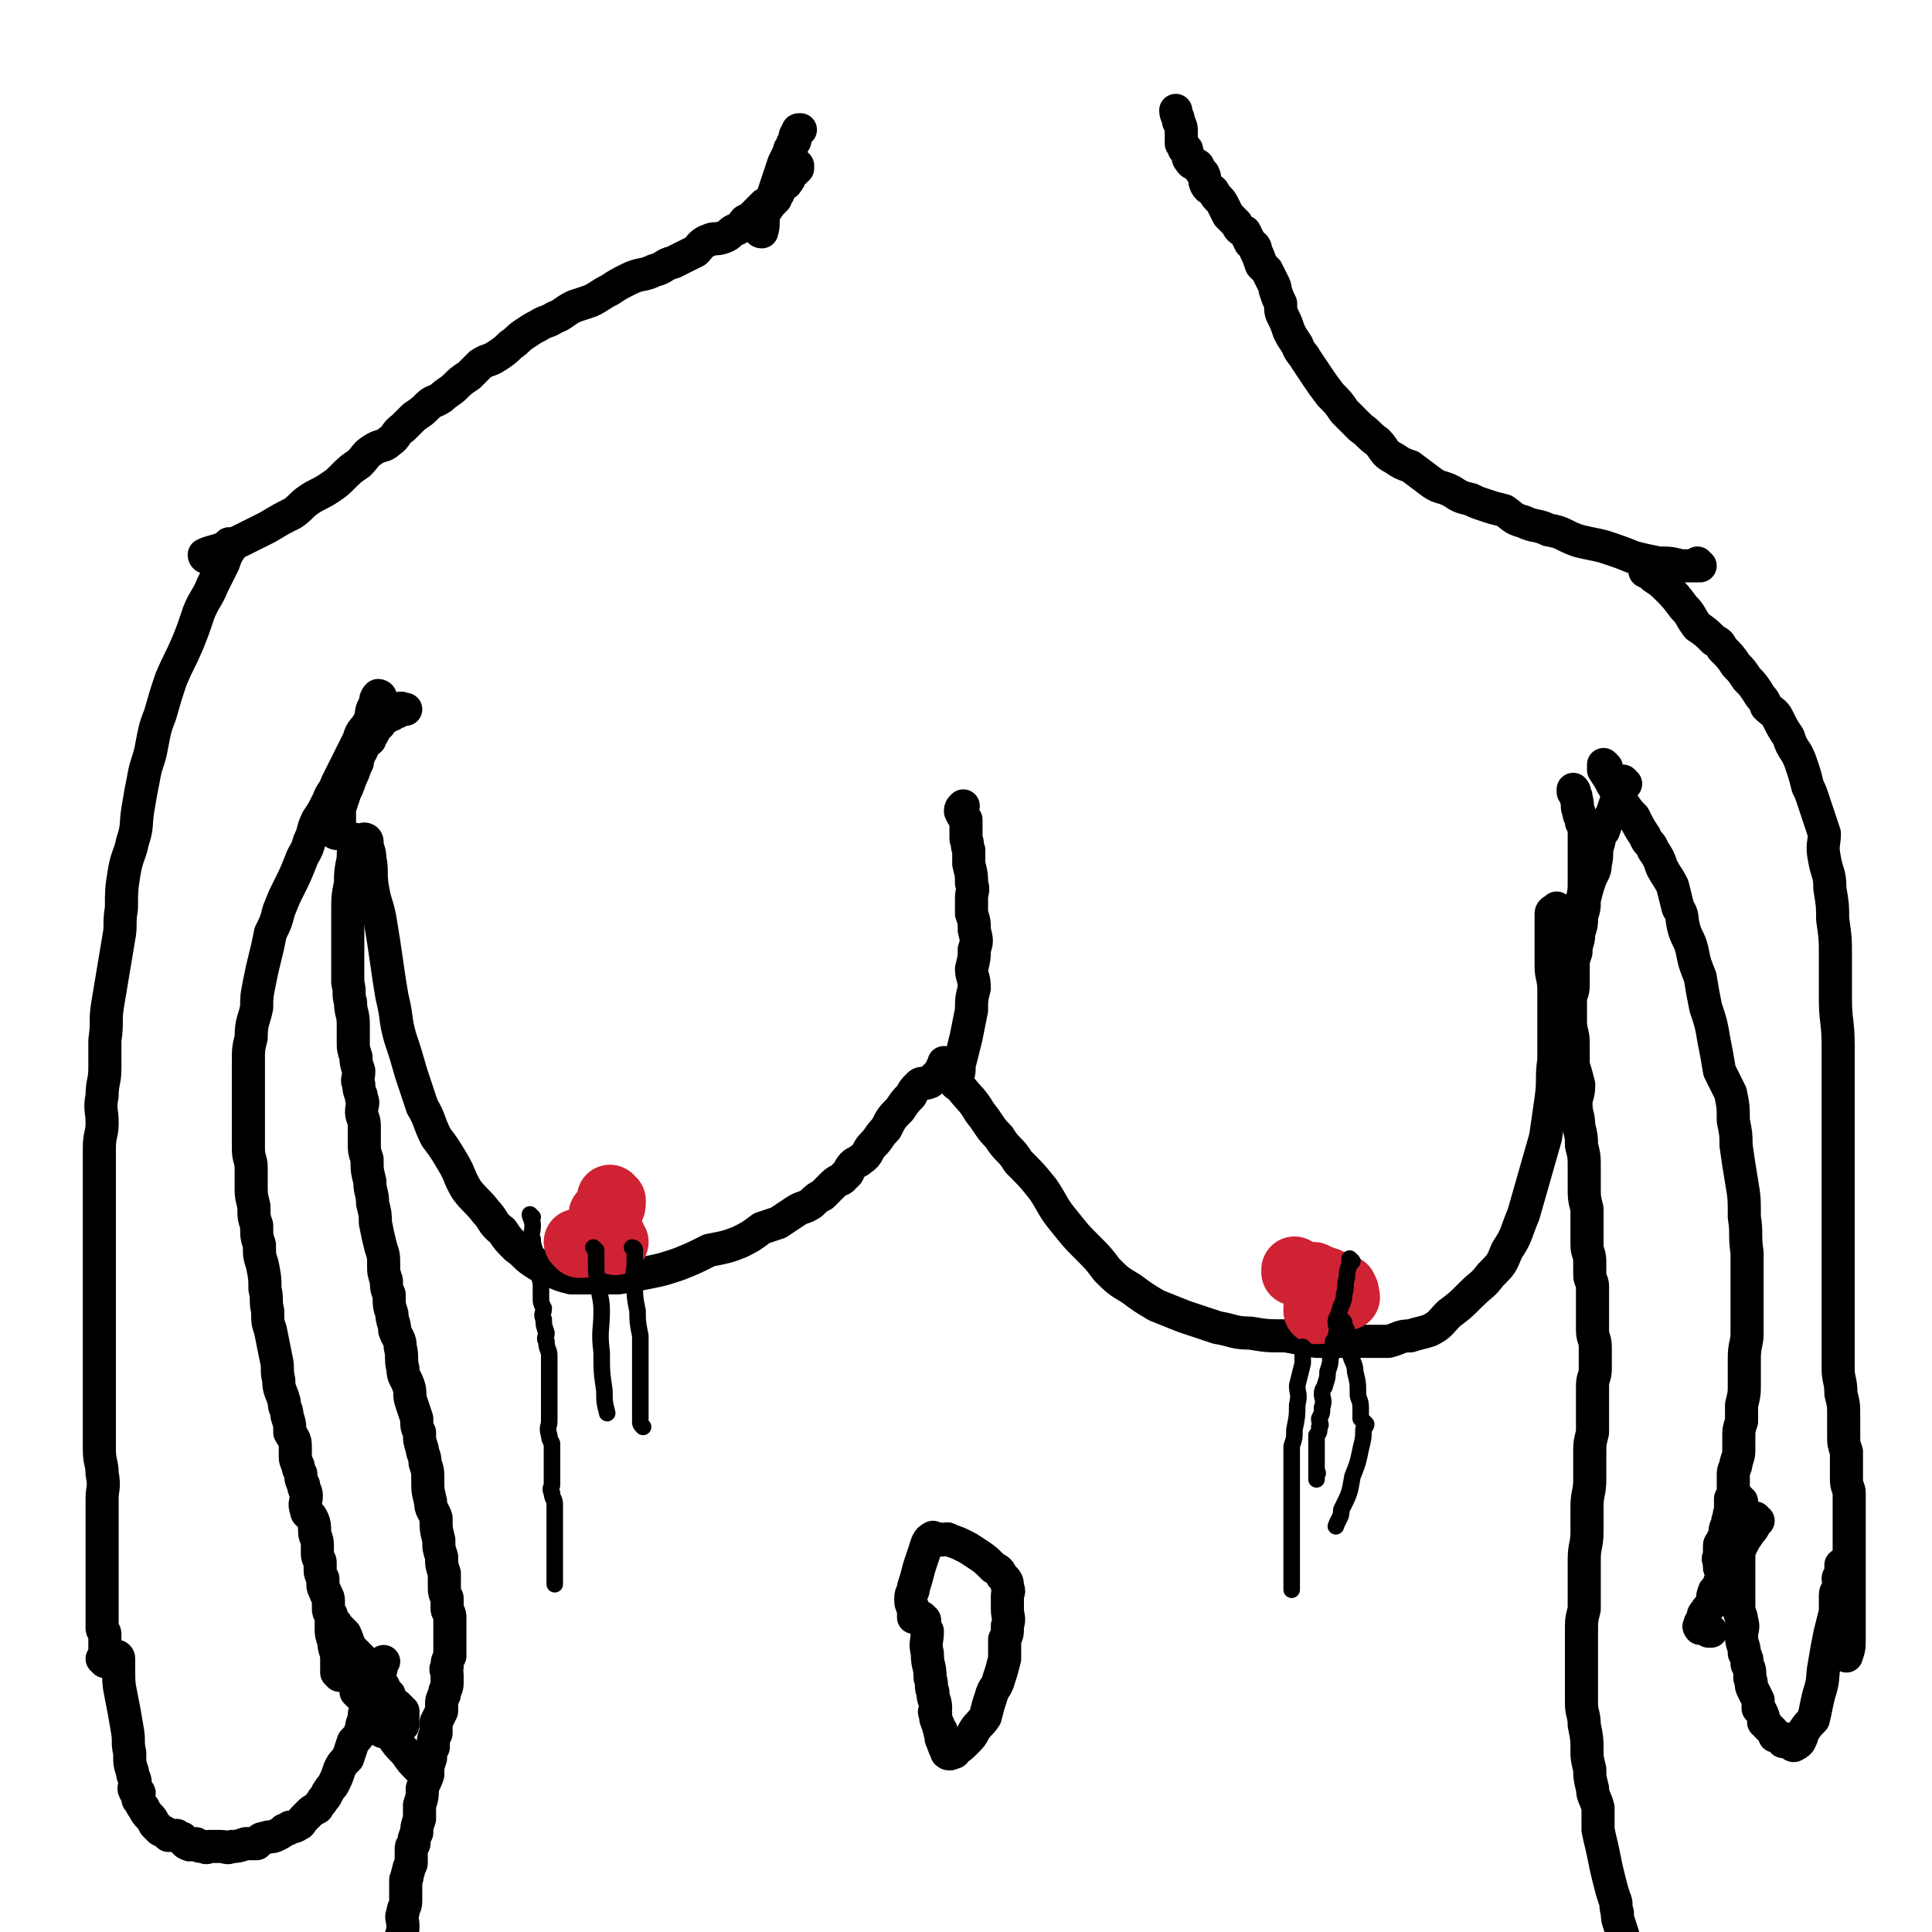 <svg viewBox='0 0 700 700' version='1.1' xmlns='http://www.w3.org/2000/svg' xmlns:xlink='http://www.w3.org/1999/xlink'><g fill='none' stroke='#000000' stroke-width='12' stroke-linecap='round' stroke-linejoin='round'><path d='M133,305c0,0 -1,-1 -1,-1 0,0 1,0 1,1 0,0 0,0 0,0 0,0 -1,-1 -1,-1 0,0 1,0 1,1 0,0 0,0 0,0 0,0 -1,-1 -1,-1 0,0 1,0 1,1 0,0 0,0 0,0 0,3 1,3 1,6 1,5 0,5 1,11 1,6 2,6 3,13 1,6 1,6 2,13 1,7 1,7 2,13 2,8 1,8 3,15 2,6 2,6 4,13 2,6 2,6 4,12 3,5 2,5 5,11 3,4 3,4 6,9 3,5 2,5 5,10 3,4 4,4 7,8 3,3 2,4 6,7 2,3 2,3 5,6 3,2 3,3 6,5 3,2 3,2 6,3 4,2 4,2 8,3 4,0 4,0 8,0 5,0 5,0 9,0 6,-1 6,-1 11,-2 5,-1 5,-1 11,-3 5,-2 5,-2 11,-5 5,-1 6,-1 11,-3 4,-2 4,-2 8,-5 3,-1 3,-1 6,-2 3,-2 3,-2 6,-4 3,-2 3,-1 6,-3 2,-2 2,-2 4,-3 2,-2 2,-2 4,-4 2,-2 3,-1 4,-3 2,-1 1,-2 3,-4 1,-1 2,-1 3,-2 3,-2 2,-3 4,-5 3,-3 2,-3 5,-6 2,-4 2,-4 5,-7 2,-3 2,-3 4,-5 1,-2 1,-2 3,-4 1,-1 2,0 4,-1 2,-2 2,-2 4,-4 0,-1 0,-1 1,-1 '/><path d='M343,386c0,0 -1,-1 -1,-1 0,0 0,0 1,1 0,0 0,0 0,0 0,0 -1,-1 -1,-1 0,0 0,0 1,1 0,0 0,0 0,0 0,0 -1,-1 -1,-1 0,0 0,0 1,1 0,0 0,0 0,0 0,0 -1,-1 -1,-1 0,0 0,0 1,1 0,1 0,1 1,2 2,3 2,3 4,6 4,5 4,4 7,9 4,5 3,5 7,9 3,5 4,4 7,9 5,5 5,5 9,10 4,6 3,6 8,12 4,5 4,5 8,9 4,4 4,4 7,8 4,4 4,4 9,7 4,3 4,3 9,6 5,2 5,2 10,4 6,2 6,2 12,4 6,1 6,2 12,2 6,1 6,1 13,1 5,1 5,1 11,2 5,0 5,0 10,0 4,0 4,0 9,0 4,0 4,0 7,0 4,-1 4,-2 8,-2 3,-1 4,-1 7,-2 4,-2 4,-3 7,-6 4,-3 4,-3 8,-7 4,-4 4,-3 7,-7 4,-4 4,-4 6,-9 4,-6 3,-6 6,-13 2,-7 2,-7 4,-14 2,-7 2,-7 4,-14 1,-7 1,-7 2,-14 1,-7 0,-7 1,-14 0,-7 0,-7 0,-13 0,-6 0,-6 0,-12 0,-5 -1,-5 -1,-9 0,-4 0,-4 0,-7 0,-3 0,-3 0,-6 0,-1 0,-1 0,-2 0,0 0,0 0,0 0,-2 0,-2 0,-4 0,-1 1,-1 2,-2 '/><path d='M347,393c0,0 -1,-1 -1,-1 0,0 0,0 1,1 0,0 0,0 0,0 0,0 -1,-1 -1,-1 0,0 0,0 1,1 0,0 0,0 0,0 0,0 -1,-1 -1,-1 0,0 0,0 1,1 0,0 0,0 0,0 0,0 -1,-1 -1,-1 0,0 0,1 1,1 0,-1 0,-2 0,-3 1,-3 0,-3 1,-6 1,-4 1,-4 2,-8 1,-5 1,-5 2,-10 0,-4 0,-4 1,-8 0,-4 -1,-4 -1,-7 1,-4 1,-4 1,-7 1,-3 1,-3 0,-7 0,-3 0,-3 -1,-6 0,-3 0,-3 0,-6 0,-2 1,-2 0,-5 0,-3 0,-3 -1,-7 0,-2 0,-2 0,-5 -1,-2 0,-2 -1,-4 0,-1 0,-1 0,-3 0,-1 0,-1 0,-1 0,0 0,0 0,0 0,-2 0,-2 0,-3 -1,-1 -1,-1 -2,-3 0,-1 0,-1 1,-2 '/><path d='M122,302c0,0 -1,-1 -1,-1 0,0 1,0 1,1 0,0 0,0 0,0 0,0 -1,-1 -1,-1 0,0 1,0 1,1 0,0 0,0 0,0 0,0 -1,-1 -1,-1 0,0 1,0 1,1 0,0 0,0 0,0 0,0 -1,-1 -1,-1 0,0 1,0 1,1 0,0 0,0 0,0 0,0 -1,0 -1,-1 0,-1 1,-1 2,-2 0,-3 0,-3 0,-6 1,-3 1,-3 2,-6 1,-2 1,-2 2,-5 1,-2 1,-2 2,-5 1,-1 0,-1 1,-3 0,-1 0,-1 1,-2 0,-1 0,-1 1,-2 0,-1 0,-1 0,-1 1,-1 1,-1 1,-2 0,0 0,0 0,0 0,1 0,1 1,1 0,-1 0,-1 1,-2 0,0 0,0 0,0 1,-2 1,-2 2,-3 1,-1 1,-1 1,-2 1,-1 1,-1 2,-1 1,-1 1,-1 2,-1 1,-1 1,-1 1,-1 0,0 0,0 0,0 0,0 0,0 1,0 0,0 0,0 0,0 0,-1 0,-1 1,-1 0,-1 1,0 1,0 1,0 1,0 1,0 '/><path d='M568,355c0,0 -1,-1 -1,-1 0,0 0,0 0,1 0,0 0,0 0,0 1,0 0,-1 0,-1 0,0 0,0 0,1 0,0 0,0 0,0 1,0 0,-1 0,-1 0,0 0,0 0,1 0,0 0,0 0,0 1,-2 1,-2 1,-3 1,-2 1,-2 2,-5 0,-3 0,-3 0,-6 1,-4 2,-4 3,-8 0,-3 0,-3 0,-6 1,-4 1,-4 1,-8 0,-4 0,-4 0,-7 0,-3 0,-3 0,-6 0,-2 0,-2 0,-4 0,-2 0,-2 -1,-4 0,-2 -1,-2 -1,-4 -1,-2 0,-2 -1,-5 0,-1 0,-1 -1,-2 0,0 0,0 0,0 1,0 0,-1 0,-1 0,0 0,0 0,1 0,0 0,0 0,0 1,0 0,-1 0,-1 '/><path d='M129,305c0,0 -1,-1 -1,-1 0,0 1,0 1,1 0,0 0,0 0,0 0,0 -1,-1 -1,-1 0,0 1,0 1,1 0,0 0,0 0,0 0,0 -1,-1 -1,-1 0,0 1,0 1,1 0,0 0,0 0,0 0,0 -1,-1 -1,-1 0,0 1,0 1,1 0,0 0,0 0,0 -1,3 -1,3 -1,6 -1,5 -1,5 -1,9 -1,5 -1,5 -1,10 0,5 0,5 0,10 0,4 0,4 0,7 0,5 0,5 0,9 1,4 0,4 1,7 0,4 1,4 1,8 0,3 0,3 0,6 0,3 0,3 1,6 0,2 0,2 1,5 0,3 -1,3 0,5 0,3 1,3 1,5 1,2 0,2 0,5 0,2 1,2 1,5 0,3 0,3 0,6 0,3 0,3 1,6 0,4 0,4 1,8 0,4 1,4 1,8 1,4 1,4 1,7 1,5 1,5 2,9 1,3 1,3 1,6 0,3 0,3 1,6 0,2 0,3 1,5 0,4 0,4 1,7 0,3 1,3 1,6 1,3 2,3 2,6 1,4 0,4 1,8 0,3 1,3 2,6 1,3 0,3 1,6 1,3 1,3 2,6 0,3 0,3 1,5 0,3 0,3 1,6 0,2 1,2 1,5 1,3 1,3 1,6 0,4 0,4 1,8 0,3 1,3 2,6 0,4 0,4 1,8 0,3 0,3 1,6 0,3 0,3 1,6 0,2 0,2 0,4 0,3 0,3 1,5 0,2 0,2 0,4 0,1 1,1 1,3 0,2 0,2 0,4 0,1 0,1 0,3 0,2 0,2 0,3 0,2 0,2 0,4 -1,2 -1,2 -1,4 -1,1 0,1 0,3 0,1 0,1 0,3 0,2 -1,2 -1,4 -1,2 -1,2 -1,4 0,1 0,1 0,2 -1,2 -1,2 -2,4 0,2 0,2 0,4 -1,2 -1,2 -1,5 -1,2 -1,2 -1,4 -1,3 -1,3 -1,6 -1,3 -1,2 -2,5 0,3 0,3 -1,6 0,3 0,3 0,5 -1,3 -1,3 -1,5 -1,2 -1,2 -1,4 -1,1 -1,1 -1,2 0,2 0,3 0,5 0,1 -1,1 -1,3 -1,2 0,2 -1,3 0,2 0,2 0,4 0,2 0,2 0,4 0,2 -1,2 -1,4 -1,2 0,2 0,5 0,3 -1,3 -1,6 0,2 0,2 0,5 0,1 0,1 0,2 0,0 0,0 0,0 0,1 0,1 0,1 0,1 0,1 0,1 '/><path d='M589,284c0,0 -1,-1 -1,-1 0,0 0,0 0,1 0,0 0,0 0,0 1,0 0,-1 0,-1 0,0 0,0 0,1 0,0 0,0 0,0 1,0 0,-1 0,-1 0,0 0,0 0,1 0,0 0,0 0,0 0,1 0,1 -1,2 -1,2 -1,2 -1,3 -1,3 -1,3 -2,6 -2,3 -2,3 -3,6 -2,2 -1,2 -2,5 -1,3 0,3 -1,7 0,3 -1,3 -2,6 -1,3 -1,3 -2,7 0,3 0,3 -1,6 0,3 0,3 -1,6 0,4 -1,3 -1,7 -1,3 -1,3 -1,5 0,3 0,4 0,7 0,3 -1,3 -1,5 0,4 0,4 0,8 0,4 1,4 1,8 0,4 0,4 0,8 1,3 1,3 2,7 0,4 -1,4 -1,7 0,4 1,4 1,8 1,4 1,4 1,7 1,4 1,4 1,8 0,3 0,4 0,7 0,4 0,4 1,8 0,4 0,4 0,7 0,3 0,3 0,6 0,3 1,3 1,6 0,3 0,3 0,5 0,2 1,2 1,4 0,2 0,3 0,5 0,2 0,2 0,5 0,3 0,3 0,6 0,3 1,3 1,6 0,4 0,4 0,8 0,3 -1,3 -1,6 0,5 0,5 0,9 0,4 0,4 0,8 -1,4 -1,4 -1,8 0,5 0,5 0,9 0,5 -1,5 -1,10 0,4 0,4 0,9 0,5 -1,5 -1,10 0,5 0,5 0,10 0,4 0,4 0,8 -1,4 -1,4 -1,8 0,4 0,4 0,8 0,4 0,4 0,9 0,4 0,4 0,9 0,4 1,4 1,8 1,5 1,5 1,9 0,3 0,3 1,7 0,3 0,3 1,7 0,3 1,3 2,7 0,4 0,4 0,8 1,5 1,4 2,9 1,5 1,5 2,9 1,4 1,4 2,7 1,2 0,2 1,5 0,2 0,2 1,5 1,3 1,3 2,7 1,4 1,4 2,7 '/><path d='M335,587c0,0 -1,-1 -1,-1 0,0 0,0 1,1 0,0 0,0 0,0 0,0 -1,-1 -1,-1 0,0 0,0 1,1 0,0 0,0 0,0 0,0 -1,-1 -1,-1 0,0 0,0 1,1 0,0 0,0 0,0 0,2 0,2 1,4 0,4 -1,4 0,8 0,5 1,4 1,9 1,3 0,3 1,5 0,3 1,3 1,6 0,1 -1,1 0,2 0,2 0,2 1,4 0,1 0,1 1,2 0,0 -1,1 0,1 0,2 0,1 0,2 1,1 0,1 1,2 0,1 0,1 1,2 0,1 1,0 1,0 0,1 0,1 0,1 0,0 0,0 0,0 0,1 -1,0 -1,0 0,0 0,0 1,0 0,0 0,0 0,0 0,1 -1,0 -1,0 0,0 0,0 1,0 0,0 0,0 0,0 0,0 0,1 1,0 1,0 1,0 1,-1 2,-1 2,-1 4,-3 2,-2 2,-2 3,-4 2,-3 2,-2 4,-5 1,-4 1,-4 2,-7 1,-4 2,-3 3,-7 1,-3 1,-3 2,-7 0,-3 0,-3 0,-7 1,-2 1,-2 1,-5 1,-3 0,-3 0,-6 0,-1 0,-1 0,-3 0,-1 0,-1 0,-2 0,-1 1,-1 0,-3 0,-2 0,-2 -2,-4 -1,-2 -1,-2 -3,-3 -3,-3 -3,-3 -6,-5 -3,-2 -3,-2 -5,-3 -2,-1 -2,-1 -5,-2 -1,-1 -1,0 -3,0 -1,-1 -1,0 -2,0 0,0 0,0 0,0 0,0 0,0 0,0 0,0 -1,-1 -1,-1 -2,1 -2,2 -3,5 -1,3 -1,3 -2,6 -1,4 -1,4 -2,7 0,2 -1,2 -1,4 0,2 0,2 1,4 0,1 0,1 0,3 '/><path d='M138,253c0,0 -1,-1 -1,-1 0,0 1,0 1,1 0,0 0,0 0,0 0,0 -1,-1 -1,-1 0,0 1,0 1,1 0,0 0,0 0,0 0,0 -1,-1 -1,-1 0,0 1,0 1,1 0,0 0,0 0,0 0,0 -1,-1 -1,-1 0,0 1,0 1,1 0,0 0,0 0,0 0,0 0,-1 -1,-1 -1,1 -1,2 -1,3 -2,3 -1,3 -2,6 -2,4 -3,3 -4,7 -2,4 -2,4 -4,8 -2,4 -2,4 -4,8 -1,3 -2,3 -3,6 -2,4 -2,4 -4,7 -2,4 -1,4 -3,8 -1,4 -2,4 -3,7 -2,5 -2,5 -4,9 -2,4 -2,4 -4,9 -1,4 -1,4 -3,8 -1,5 -1,5 -2,9 -1,4 -1,4 -2,9 -1,5 -1,5 -1,9 -1,5 -2,5 -2,11 -1,4 -1,4 -1,9 0,4 0,4 0,9 0,4 0,4 0,8 0,3 0,3 0,7 0,4 0,4 0,7 0,4 1,4 1,7 0,3 0,3 0,6 0,4 0,4 1,8 0,4 0,4 1,7 0,4 0,4 1,7 0,4 0,4 1,7 1,5 1,5 1,9 1,4 0,4 1,8 0,4 0,4 1,7 1,5 1,5 2,10 1,4 0,4 1,8 0,4 1,4 2,8 0,3 1,2 1,5 1,3 1,3 1,6 1,2 2,2 2,5 0,1 0,1 0,3 0,2 0,2 1,4 0,1 0,1 1,3 0,2 0,2 1,4 0,2 1,2 1,4 0,2 -1,3 0,5 0,2 1,1 2,3 1,2 1,3 1,5 0,2 1,2 1,5 0,2 0,2 0,3 0,2 1,2 1,3 0,1 0,1 0,2 0,2 0,2 1,4 0,1 0,1 0,2 0,1 0,1 1,3 0,1 1,1 1,3 0,1 0,1 0,2 0,2 0,2 1,3 0,2 0,2 0,5 0,2 0,2 1,5 0,3 1,3 1,6 0,2 0,2 0,4 0,1 0,1 1,2 0,0 0,0 0,0 0,0 -1,-1 -1,-1 0,0 1,0 1,1 '/><path d='M84,198c0,0 0,-1 -1,-1 0,0 1,1 1,1 0,0 0,0 0,0 0,0 0,-1 -1,-1 0,0 1,1 1,1 0,0 0,0 0,0 0,0 0,-1 -1,-1 0,0 1,1 1,1 0,0 0,0 0,0 -2,3 -2,3 -3,6 -2,4 -2,4 -4,8 -2,5 -3,5 -5,10 -2,6 -2,6 -4,11 -3,7 -3,6 -6,13 -2,6 -2,6 -4,13 -2,5 -2,6 -3,11 -1,6 -2,6 -3,12 -1,5 -1,5 -2,11 -1,6 0,6 -2,12 -1,5 -2,5 -3,11 -1,6 -1,7 -1,13 -1,6 0,6 -1,11 -1,6 -1,6 -2,12 -1,6 -1,6 -2,12 -1,6 0,6 -1,13 0,5 0,5 0,10 0,5 -1,5 -1,10 -1,5 0,5 0,10 0,4 -1,4 -1,9 0,5 0,5 0,10 0,6 0,6 0,12 0,5 0,5 0,10 0,5 0,5 0,10 0,4 0,4 0,8 0,6 0,6 0,11 0,4 0,4 0,9 0,6 0,6 0,11 0,5 0,5 0,10 0,5 0,5 0,10 0,4 0,4 0,8 0,5 1,5 1,9 1,5 0,5 0,9 0,4 0,4 0,9 0,4 0,4 0,8 0,4 0,4 0,7 0,3 0,3 0,6 0,2 0,2 0,5 0,1 0,1 0,3 0,3 0,3 0,5 0,2 0,2 0,4 0,1 1,1 1,2 0,2 0,2 0,3 0,1 0,1 0,2 0,1 0,1 0,2 0,0 0,0 0,1 0,0 0,0 0,1 0,0 0,0 0,1 0,0 0,0 0,0 0,0 0,-1 -1,-1 0,0 1,0 1,1 0,0 0,0 0,0 '/><path d='M582,278c0,0 -1,-1 -1,-1 0,0 0,0 0,1 0,0 0,0 0,0 1,0 0,-1 0,-1 0,0 0,0 0,1 0,0 0,0 0,0 1,0 0,-1 0,-1 0,0 0,0 0,1 0,0 0,0 0,0 1,0 0,-1 0,-1 0,0 0,1 0,2 2,3 2,3 3,5 2,3 2,4 4,7 2,3 2,3 4,5 2,4 2,4 4,7 1,3 2,2 3,5 2,3 2,3 3,6 2,4 2,3 4,7 1,4 1,4 2,8 2,3 1,3 2,7 1,4 2,4 3,8 1,5 1,5 3,10 1,6 1,6 2,11 2,6 2,6 3,12 1,5 1,5 2,11 2,4 2,4 4,8 1,5 1,5 1,10 1,5 1,5 1,9 1,7 1,7 2,13 1,6 1,6 1,13 1,6 0,6 1,13 0,5 0,5 0,11 0,4 0,4 0,8 0,5 0,5 0,10 0,4 -1,4 -1,9 0,5 0,5 0,9 0,4 0,4 -1,8 0,3 0,3 0,6 -1,3 -1,3 -1,6 0,2 0,2 0,4 0,2 0,2 -1,5 0,2 -1,2 -1,4 0,3 0,3 0,5 0,2 0,2 -1,4 0,3 0,3 0,5 -1,1 0,1 -1,3 0,2 -1,2 -1,4 0,1 0,1 -1,3 0,1 -1,1 -1,2 0,1 0,1 0,2 0,1 0,1 0,2 0,0 0,0 0,1 0,0 0,0 0,0 0,0 0,-1 0,-1 -1,1 0,1 0,3 0,0 0,0 0,1 '/><path d='M597,207c-1,0 -1,-1 -1,-1 0,0 0,1 0,1 0,0 0,0 0,0 0,0 0,-1 0,-1 0,0 0,1 0,1 0,0 0,0 0,0 0,0 0,-1 0,-1 0,0 0,1 0,1 0,0 0,0 0,0 2,1 2,1 3,2 3,2 3,2 5,4 3,3 3,3 6,7 3,3 2,3 5,7 3,2 3,2 6,5 2,1 2,1 3,3 3,3 3,3 5,6 2,2 2,2 4,5 2,2 2,2 4,5 1,2 2,2 3,5 2,2 3,2 4,4 2,4 2,4 4,7 1,3 1,3 3,6 1,2 1,2 2,5 1,3 1,3 2,7 1,2 1,2 2,5 1,3 1,3 2,6 1,3 1,3 2,6 0,4 -1,4 0,9 1,6 2,5 2,11 1,6 1,6 1,11 1,7 1,7 1,13 0,8 0,8 0,16 0,8 1,8 1,17 0,8 0,8 0,17 0,8 0,8 0,16 0,9 0,9 0,17 0,7 0,7 0,13 0,6 0,6 0,11 0,5 0,5 0,10 0,3 0,3 0,7 0,3 0,3 0,6 0,3 0,3 0,6 0,3 0,3 0,5 0,5 0,5 0,9 0,4 1,4 1,9 1,4 1,4 1,8 0,3 0,4 0,7 0,3 0,3 1,6 0,3 0,3 0,6 0,2 0,2 0,4 0,3 1,3 1,5 0,1 0,1 0,3 0,1 0,1 0,3 0,2 0,2 0,5 0,2 0,2 0,4 0,1 0,1 0,2 0,2 0,2 0,4 0,1 0,1 0,3 0,1 0,1 0,3 0,1 0,1 0,2 0,1 0,1 0,2 0,1 0,1 0,2 0,0 0,0 0,1 0,0 0,0 0,1 0,0 0,0 0,1 0,0 0,0 0,1 0,1 0,1 0,1 0,2 0,2 0,3 0,1 0,1 0,3 0,2 0,2 0,3 0,3 0,3 0,5 0,4 0,4 -1,7 '/><path d='M43,601c0,0 0,-1 -1,-1 0,0 1,0 1,1 0,0 0,0 0,0 0,0 0,-1 -1,-1 0,0 1,0 1,1 0,0 0,0 0,0 0,0 0,-1 -1,-1 0,0 1,0 1,1 0,0 0,0 0,0 0,1 0,2 0,3 0,6 0,6 1,11 1,5 1,5 2,11 1,5 0,5 1,9 0,4 0,4 1,7 0,2 1,2 1,4 0,1 -1,2 0,3 0,1 1,0 1,0 1,1 0,1 0,2 0,0 0,0 0,1 0,0 0,0 0,0 1,1 1,2 2,3 1,2 1,2 2,3 1,1 1,1 2,3 1,1 1,1 2,2 2,1 2,1 3,2 1,0 2,0 3,0 1,1 1,1 2,1 1,1 1,2 2,2 1,1 1,0 3,0 1,1 1,1 3,1 1,1 1,0 2,0 2,0 2,0 4,0 2,0 2,1 4,0 2,0 2,0 5,-1 2,0 2,0 4,0 1,-1 1,-2 3,-2 2,-1 2,0 4,-1 2,-1 2,-1 3,-2 1,0 1,0 2,-1 1,0 2,0 3,-1 1,0 1,-1 2,-2 1,-1 1,-1 2,-2 1,-1 1,-1 3,-2 1,-2 1,-1 2,-3 2,-2 1,-2 2,-3 1,-2 1,-1 2,-3 1,-2 1,-2 2,-5 1,-2 1,-2 3,-4 1,-3 1,-3 2,-6 2,-2 2,-2 3,-5 0,-2 1,-2 1,-5 1,-2 0,-2 1,-5 0,-1 0,-1 1,-3 0,-1 0,-1 1,-2 0,0 0,0 0,0 0,1 -1,0 -1,0 0,0 1,1 1,0 1,-2 1,-3 3,-6 0,-2 0,-2 1,-3 '/><path d='M631,544c-1,0 -1,-1 -1,-1 0,0 0,0 0,1 0,0 0,0 0,0 0,0 0,-1 0,-1 0,0 0,0 0,1 0,0 0,0 0,0 0,0 0,-1 0,-1 0,0 0,0 0,1 0,0 0,0 0,0 0,0 0,-1 0,-1 0,0 0,0 0,1 0,0 0,0 0,0 0,0 0,0 0,1 0,3 0,3 0,6 0,4 0,4 0,9 0,4 0,4 0,8 0,4 0,4 0,7 0,4 0,4 0,7 0,3 1,3 1,5 1,3 0,3 0,6 0,3 1,3 1,6 1,2 1,2 1,4 1,2 1,2 1,5 1,2 0,2 1,4 1,2 1,2 2,4 0,2 0,2 0,3 1,1 1,1 1,1 1,2 1,2 1,4 0,0 1,0 1,1 0,0 0,0 0,0 1,1 1,1 2,2 0,0 0,0 0,0 1,1 1,1 1,2 1,0 1,0 2,1 1,0 1,0 1,1 0,0 0,0 0,0 1,0 1,-1 1,-1 1,1 0,1 1,1 1,1 1,0 1,0 0,0 0,0 0,0 1,1 1,1 1,1 0,0 0,0 0,0 0,1 0,0 0,0 -1,0 0,1 0,0 1,0 1,0 2,-1 1,-2 1,-2 1,-3 2,-3 2,-3 4,-5 1,-4 1,-5 2,-9 2,-6 1,-6 2,-11 1,-6 1,-6 2,-11 1,-4 1,-4 2,-8 0,-3 0,-3 0,-6 0,-2 1,-1 1,-3 1,-1 0,-2 0,-3 0,-1 1,-1 1,-2 0,-1 0,-1 0,-3 '/><path d='M637,551c-1,0 -1,-1 -1,-1 0,0 0,0 0,1 0,0 0,0 0,0 0,0 0,-1 0,-1 0,0 0,0 0,1 0,0 0,0 0,0 0,0 0,-1 0,-1 0,0 0,0 0,1 0,0 0,0 0,0 0,0 0,-1 0,-1 0,0 0,0 0,1 0,0 0,0 0,1 -1,2 -1,2 -2,3 -2,3 -2,3 -3,5 -1,2 -2,2 -3,4 -1,1 -1,1 -1,2 0,1 0,1 -1,2 -1,2 -1,2 -2,3 -1,2 -1,2 -1,4 -1,1 -2,1 -2,2 -1,2 0,3 -1,4 -1,2 -1,1 -2,3 -1,1 -1,1 -1,3 0,0 0,0 0,1 0,0 0,0 -1,0 0,0 0,0 0,1 0,0 0,0 0,1 0,0 0,0 0,0 0,0 0,-1 0,-1 0,0 0,0 0,1 0,0 0,0 0,0 0,0 0,-1 0,-1 0,0 0,0 0,1 0,0 0,0 0,0 0,0 0,-1 0,-1 0,0 0,0 0,1 0,0 0,0 0,0 0,0 0,-1 0,-1 0,0 0,0 0,1 0,0 0,0 0,0 0,0 0,-1 0,-1 0,0 0,0 0,1 0,0 0,0 0,0 0,0 0,-1 0,-1 0,0 0,0 0,1 0,0 0,0 0,0 0,0 -1,-1 0,-1 0,0 1,1 3,2 1,0 1,0 1,0 '/><path d='M130,614c0,0 -1,-1 -1,-1 0,0 1,0 1,0 0,0 0,0 0,0 0,1 -1,0 -1,0 0,0 1,0 1,0 0,0 0,0 0,0 0,1 -1,0 -1,0 0,0 1,0 1,0 0,0 0,0 0,0 0,1 -1,0 -1,0 0,0 1,0 1,0 0,0 0,0 0,0 0,1 -1,0 -1,0 0,0 1,0 1,0 0,0 0,0 0,0 1,1 1,1 2,2 1,1 0,1 1,2 0,2 1,2 2,3 1,2 1,2 3,4 2,3 2,3 4,5 2,3 2,3 5,6 2,3 2,3 5,6 '/><path d='M122,589c0,0 -1,-1 -1,-1 0,0 1,0 1,1 0,0 0,0 0,0 0,0 -1,-1 -1,-1 0,0 1,0 1,1 0,0 0,0 0,0 0,0 -1,-1 -1,-1 0,0 1,0 1,1 0,0 0,0 0,0 0,0 -1,-1 -1,-1 0,0 1,0 1,1 1,1 1,1 3,3 1,2 1,3 2,5 2,2 2,2 4,4 2,2 2,2 4,4 0,1 0,2 1,3 1,1 1,1 2,2 0,0 0,1 1,1 0,1 0,2 1,2 0,1 0,1 1,1 0,1 0,1 1,2 0,0 0,0 0,0 0,1 0,1 1,2 0,0 0,0 1,0 0,0 0,0 0,0 0,1 1,1 1,1 0,1 0,1 0,1 0,0 0,0 0,0 0,1 -1,0 -1,0 1,0 1,0 2,0 0,0 0,0 0,0 0,1 0,1 0,1 0,0 0,0 0,0 0,1 0,1 0,1 0,0 0,0 0,0 0,1 -1,0 -1,0 0,0 1,1 1,2 0,0 0,0 0,0 0,0 -1,-1 -1,-1 0,0 1,1 1,1 0,0 0,0 0,0 0,0 0,0 0,0 0,0 0,0 0,0 0,1 -1,0 -1,0 0,0 1,1 1,1 0,0 0,0 0,0 -1,1 -1,1 -1,1 -1,1 -1,1 -1,1 -1,1 -1,0 -2,0 -1,1 -1,0 -1,0 -1,0 -1,0 -2,0 0,0 0,0 0,0 0,0 0,0 0,0 0,1 -1,0 -1,0 0,0 0,0 1,0 '/><path d='M75,202c0,0 0,-1 -1,-1 0,0 1,1 1,1 0,0 0,0 0,0 0,0 0,-1 -1,-1 0,0 1,1 1,1 0,0 0,0 0,0 0,0 -1,0 -1,-1 2,-1 3,-1 6,-2 5,-2 5,-2 9,-4 4,-2 4,-2 8,-4 5,-3 5,-3 9,-5 3,-2 3,-3 6,-5 3,-2 4,-2 7,-4 3,-2 3,-2 5,-4 3,-3 3,-3 6,-5 3,-3 2,-3 5,-5 3,-2 4,-1 6,-3 3,-2 2,-3 5,-5 2,-2 2,-2 4,-4 3,-2 3,-2 5,-4 2,-2 2,-1 5,-3 2,-2 3,-2 5,-4 2,-2 2,-2 5,-4 2,-2 2,-2 4,-4 3,-2 3,-1 6,-3 3,-2 3,-2 5,-4 3,-2 2,-2 5,-4 3,-2 3,-2 5,-3 3,-2 3,-1 6,-3 3,-1 3,-2 7,-4 3,-1 3,-1 6,-2 4,-2 3,-2 7,-4 3,-2 3,-2 7,-4 4,-2 5,-1 9,-3 4,-1 3,-2 7,-3 4,-2 4,-2 8,-4 2,-2 2,-3 5,-4 2,-1 2,0 5,-1 3,-1 2,-2 5,-3 2,-1 2,-2 3,-3 2,-1 2,-1 3,-2 1,-1 1,-1 2,-2 1,-1 1,-1 2,-2 1,0 1,0 2,0 1,-1 1,-1 2,-2 0,-1 0,-1 1,-2 0,-2 0,-2 2,-3 0,-1 1,0 1,-1 1,-1 1,-1 1,-2 1,-1 1,-1 1,-2 0,0 0,0 1,0 0,-1 0,-1 1,-1 0,-1 0,-1 0,-1 0,0 0,0 0,0 0,0 -1,-1 -1,-1 0,0 0,1 1,1 0,0 0,0 0,0 0,0 -1,-1 -1,-1 '/><path d='M616,205c-1,0 -1,-1 -1,-1 0,0 0,1 0,1 0,0 0,0 0,0 0,0 0,-1 0,-1 0,0 0,1 0,1 0,0 0,0 0,0 0,0 0,-1 0,-1 0,0 0,1 0,1 0,0 0,0 0,0 0,0 0,-1 0,-1 0,0 0,1 0,1 0,0 -1,0 -1,0 -3,0 -3,0 -5,0 -4,-1 -4,-1 -8,-1 -5,-1 -5,-1 -9,-2 -5,-2 -5,-2 -11,-4 -4,-1 -5,-1 -9,-2 -6,-2 -5,-3 -11,-4 -4,-2 -5,-1 -9,-3 -4,-1 -4,-2 -7,-4 -4,-1 -4,-1 -7,-2 -3,-1 -3,-1 -5,-2 -4,-1 -4,-1 -7,-3 -4,-2 -4,-1 -7,-3 -4,-3 -4,-3 -8,-6 -3,-1 -3,-1 -6,-3 -4,-2 -3,-3 -6,-6 -3,-2 -3,-3 -6,-5 -3,-3 -3,-3 -6,-6 -2,-3 -2,-3 -5,-6 -3,-4 -3,-4 -5,-7 -2,-3 -2,-3 -4,-6 -1,-2 -2,-2 -3,-5 -2,-3 -2,-3 -3,-5 -1,-3 -1,-3 -2,-5 -1,-2 -1,-2 -1,-5 -1,-2 -1,-2 -2,-5 0,-1 0,-1 -1,-3 -1,-2 -1,-2 -2,-4 -1,-1 -1,-1 -2,-2 -1,-3 -1,-3 -2,-5 0,-2 -1,-2 -2,-3 -1,-2 -1,-2 -2,-4 -2,-1 -2,-1 -3,-3 -1,-1 -1,-1 -3,-3 -1,-2 -1,-2 -2,-4 -1,-2 -2,-2 -3,-4 -1,-2 -2,-1 -3,-3 -1,-2 0,-2 -1,-4 -1,-1 -1,-1 -2,-3 -1,-1 -2,0 -3,-2 -1,-1 0,-1 -1,-3 0,-1 0,-1 -1,-1 0,-1 0,-1 -1,-2 0,-1 0,-1 0,-1 0,-1 0,-1 0,-2 0,0 0,0 0,0 0,-1 0,-1 0,-1 0,-2 0,-2 -1,-4 0,-2 -1,-2 -1,-4 0,0 0,0 0,0 '/><path d='M276,84c0,0 -1,0 -1,-1 0,0 0,1 1,1 0,0 0,0 0,0 0,0 -1,0 -1,-1 0,0 0,1 1,1 0,0 0,0 0,0 0,0 -1,0 -1,-1 0,0 0,1 1,1 1,-3 0,-4 1,-7 2,-3 2,-3 3,-6 1,-3 1,-3 2,-6 1,-3 1,-3 2,-6 1,-2 1,-2 2,-4 0,-1 0,-1 1,-2 0,-1 0,-1 1,-2 0,-2 0,-2 1,-3 0,-1 0,-1 1,-1 '/></g>
<g fill='none' stroke='#CF2233' stroke-width='24' stroke-linecap='round' stroke-linejoin='round'><path d='M219,441c0,0 -1,-1 -1,-1 0,0 0,0 1,1 0,0 0,0 0,0 0,0 -1,-1 -1,-1 0,0 0,0 1,1 0,0 0,0 0,0 0,1 0,1 1,3 1,2 1,2 2,4 0,1 0,1 1,2 '/><path d='M210,451c0,0 -1,-1 -1,-1 0,0 0,0 1,1 0,0 0,0 0,0 0,0 -1,-1 -1,-1 0,0 0,0 1,1 0,0 0,0 0,0 0,0 -1,-1 -1,-1 0,0 0,0 1,1 0,0 0,0 0,0 0,0 -1,-1 -1,-1 0,0 0,0 1,1 0,0 0,0 0,0 0,0 -1,-1 -1,-1 0,0 1,1 2,1 1,-1 1,-2 3,-3 1,-1 1,-1 2,-2 2,-2 2,-2 3,-5 1,-1 1,-1 2,-3 1,-1 1,-1 1,-3 0,0 0,0 0,0 0,0 0,0 0,0 0,0 -1,-1 -1,-1 0,0 0,0 1,1 0,0 0,0 0,0 0,0 -1,-1 -1,-1 0,0 0,0 1,1 0,0 0,0 0,0 0,0 -1,-1 -1,-1 0,0 0,0 1,1 0,0 0,0 0,0 0,0 -1,-1 -1,-1 0,0 0,0 1,1 0,0 0,0 0,0 '/><path d='M488,470c0,0 -1,-1 -1,-1 0,0 0,0 0,1 0,0 0,0 0,0 1,0 0,-1 0,-1 0,0 0,0 0,1 0,0 0,0 0,0 1,0 0,-1 0,-1 0,0 0,0 0,1 0,0 0,0 0,0 1,0 0,-1 0,-1 0,0 0,0 0,1 0,0 0,0 0,0 1,0 0,-1 0,-1 0,0 0,0 0,1 0,0 0,0 0,0 1,0 0,-1 0,-1 0,0 0,0 0,1 0,0 0,0 0,0 1,0 0,-1 0,-1 0,0 0,0 0,1 0,0 0,0 0,0 1,0 0,-1 0,-1 0,0 0,0 0,1 0,0 0,0 0,0 1,0 0,-1 0,-1 0,0 0,0 0,1 0,0 0,0 0,0 1,0 0,-1 0,-1 0,0 0,1 0,1 1,-1 1,-2 0,-3 0,-1 0,0 -1,0 0,0 0,0 0,0 1,0 0,-1 0,-1 0,0 0,0 0,1 0,0 0,0 0,0 1,0 0,-1 0,-1 0,0 0,0 0,1 0,0 0,0 0,0 1,0 0,-1 0,-1 0,0 0,0 0,1 0,0 0,0 0,0 1,0 0,-1 0,-1 0,0 0,0 0,1 0,0 0,0 0,0 1,0 0,-1 0,-1 0,0 0,0 0,1 0,0 0,0 0,0 1,0 0,-1 0,-1 0,0 0,0 0,1 0,0 0,0 0,0 1,0 0,-1 0,-1 0,0 0,0 0,1 0,0 0,0 0,0 1,0 0,-1 0,-1 0,0 0,0 0,1 0,0 0,0 0,0 1,0 0,-1 0,-1 0,0 0,0 0,1 0,0 0,0 0,0 1,0 0,-1 0,-1 -1,0 -1,1 -1,1 -2,-1 -2,-2 -4,-3 -3,-1 -3,-1 -5,-2 -2,0 -2,0 -4,0 -1,-1 -1,-1 -2,-1 0,0 0,0 -1,0 0,0 0,0 0,0 1,0 0,-1 0,-1 0,0 0,0 0,1 0,0 0,0 0,0 1,0 0,-1 0,-1 0,0 0,0 0,1 '/><path d='M478,475c0,0 -1,-1 -1,-1 0,0 0,0 0,1 0,0 0,0 0,0 1,0 0,-1 0,-1 0,0 0,0 0,1 0,0 0,0 0,0 1,0 0,-1 0,-1 0,0 0,0 0,1 0,0 0,0 0,0 1,0 0,-1 0,-1 0,0 0,0 0,1 0,0 0,0 0,0 1,0 0,-1 0,-1 0,0 0,0 0,1 0,0 0,0 0,0 1,0 0,-1 0,-1 0,0 0,0 0,1 0,0 0,0 0,0 1,0 0,-1 0,-1 0,0 0,0 0,1 0,0 0,0 0,0 1,0 0,-1 0,-1 0,0 0,0 0,1 0,0 0,0 0,0 1,0 0,-1 0,-1 0,0 0,0 0,1 0,0 0,0 0,0 1,0 0,-1 0,-1 0,0 0,0 0,1 0,0 0,0 0,0 1,0 0,-1 0,-1 0,0 0,0 0,1 '/></g>
<g fill='none' stroke='#000000' stroke-width='6' stroke-linecap='round' stroke-linejoin='round'><path d='M193,441c0,0 -1,-1 -1,-1 0,0 0,0 1,1 0,0 0,0 0,0 0,0 -1,-1 -1,-1 0,0 0,0 1,1 0,0 0,0 0,0 0,0 -1,-1 -1,-1 0,1 1,2 1,4 0,3 -1,3 0,5 0,3 1,3 1,6 1,2 1,2 1,5 0,3 1,3 1,6 0,2 0,2 0,4 0,2 0,2 1,4 0,2 -1,2 0,4 0,2 0,2 1,5 0,1 -1,2 0,3 0,3 1,3 1,5 0,2 0,2 0,4 0,2 0,2 0,4 0,1 0,1 0,2 0,2 0,2 0,3 0,1 0,1 0,2 0,1 0,1 0,2 0,2 0,2 0,4 0,2 0,2 0,3 0,2 -1,2 0,5 0,1 0,1 1,3 0,3 0,3 0,6 0,2 0,2 0,4 0,2 0,2 0,5 0,1 -1,1 0,3 0,2 1,2 1,4 0,1 0,1 0,3 0,2 0,2 0,4 0,2 0,2 0,4 0,2 0,2 0,5 0,2 0,2 0,4 0,2 0,2 0,4 0,3 0,3 0,5 '/><path d='M230,453c0,0 -1,-1 -1,-1 0,0 0,0 1,1 0,0 0,0 0,0 0,0 -1,-1 -1,-1 0,0 0,0 1,1 0,0 0,0 0,0 0,0 -1,-1 -1,-1 0,0 1,0 1,1 0,2 0,2 0,5 0,3 -1,3 0,7 0,5 0,5 1,10 0,4 0,4 1,9 0,4 0,4 0,8 0,4 0,4 0,8 0,2 0,2 0,4 0,3 0,3 0,5 0,3 0,3 0,6 0,1 0,1 1,2 '/><path d='M216,453c0,0 -1,-1 -1,-1 0,0 0,0 1,1 0,0 0,0 0,0 0,0 -1,-1 -1,-1 0,0 0,0 1,1 0,0 0,0 0,0 0,0 -1,-1 -1,-1 0,0 0,0 1,1 0,0 0,0 0,0 0,1 0,1 0,2 0,2 0,2 0,3 0,4 0,3 1,7 0,5 1,5 1,10 0,7 -1,7 0,15 0,7 0,7 1,14 0,4 0,4 1,8 '/><path d='M473,489c0,0 -1,-1 -1,-1 0,0 0,0 0,1 0,0 0,0 0,0 1,0 0,-1 0,-1 0,0 0,0 0,1 0,0 0,0 0,0 1,0 0,-1 0,-1 0,0 0,0 0,1 0,0 0,0 0,0 1,0 0,-1 0,-1 0,0 0,0 0,1 0,0 0,0 0,0 1,0 0,-1 0,-1 0,0 0,0 0,1 0,0 0,0 0,0 1,0 0,-1 0,-1 0,0 0,0 0,1 0,0 0,0 0,0 0,3 0,3 0,5 -1,4 -1,4 -2,8 0,3 1,3 0,7 0,4 0,4 -1,9 0,3 0,3 -1,6 0,3 0,3 0,6 0,4 0,4 0,7 0,2 0,2 0,4 0,2 0,2 0,3 0,2 0,2 0,4 0,1 0,1 0,2 0,0 0,0 0,1 0,0 0,0 0,0 0,0 0,0 0,1 0,2 0,2 0,4 0,2 0,2 0,3 0,4 0,4 0,7 0,3 0,3 0,6 0,2 0,2 0,4 '/><path d='M487,479c0,0 -1,-1 -1,-1 0,0 0,0 0,1 0,0 0,0 0,0 1,0 0,-1 0,-1 0,0 0,0 0,1 0,0 0,0 0,0 1,0 0,-1 0,-1 0,0 0,0 0,1 0,0 0,0 0,0 1,0 0,-1 0,-1 0,0 0,0 0,1 1,1 1,1 2,3 1,4 0,4 1,8 1,4 2,4 2,7 1,4 1,4 1,8 0,2 1,2 1,5 0,2 0,2 0,4 1,1 1,1 2,2 0,1 -1,1 -1,2 0,3 0,3 -1,7 -1,5 -1,5 -3,10 -1,6 -1,6 -4,12 0,3 -1,3 -2,6 '/><path d='M490,457c0,0 -1,-1 -1,-1 0,0 0,0 0,1 0,0 0,0 0,0 1,0 0,-1 0,-1 0,0 0,0 0,1 0,0 0,0 0,0 1,0 0,-1 0,-1 0,0 0,0 0,1 0,0 0,0 0,1 -1,3 -1,3 -1,5 -1,3 0,3 -1,6 0,3 -1,3 -2,7 0,1 -1,1 -1,3 0,2 1,2 0,5 0,1 0,1 -1,2 0,1 0,1 0,3 -1,1 0,1 -1,3 0,2 0,2 -1,5 0,2 0,2 -1,5 0,1 -1,1 -1,3 0,2 1,2 0,5 0,2 0,2 -1,4 0,2 1,2 0,3 0,2 0,2 -1,3 0,2 0,2 0,3 0,1 0,1 0,2 0,1 0,1 0,2 0,1 0,1 0,2 0,0 0,0 0,0 0,0 0,0 0,1 0,0 0,0 0,1 0,0 0,0 0,1 0,1 0,1 0,2 0,0 0,0 0,0 1,0 0,-1 0,-1 0,1 0,1 0,3 0,0 0,0 0,0 '/></g>
</svg>
